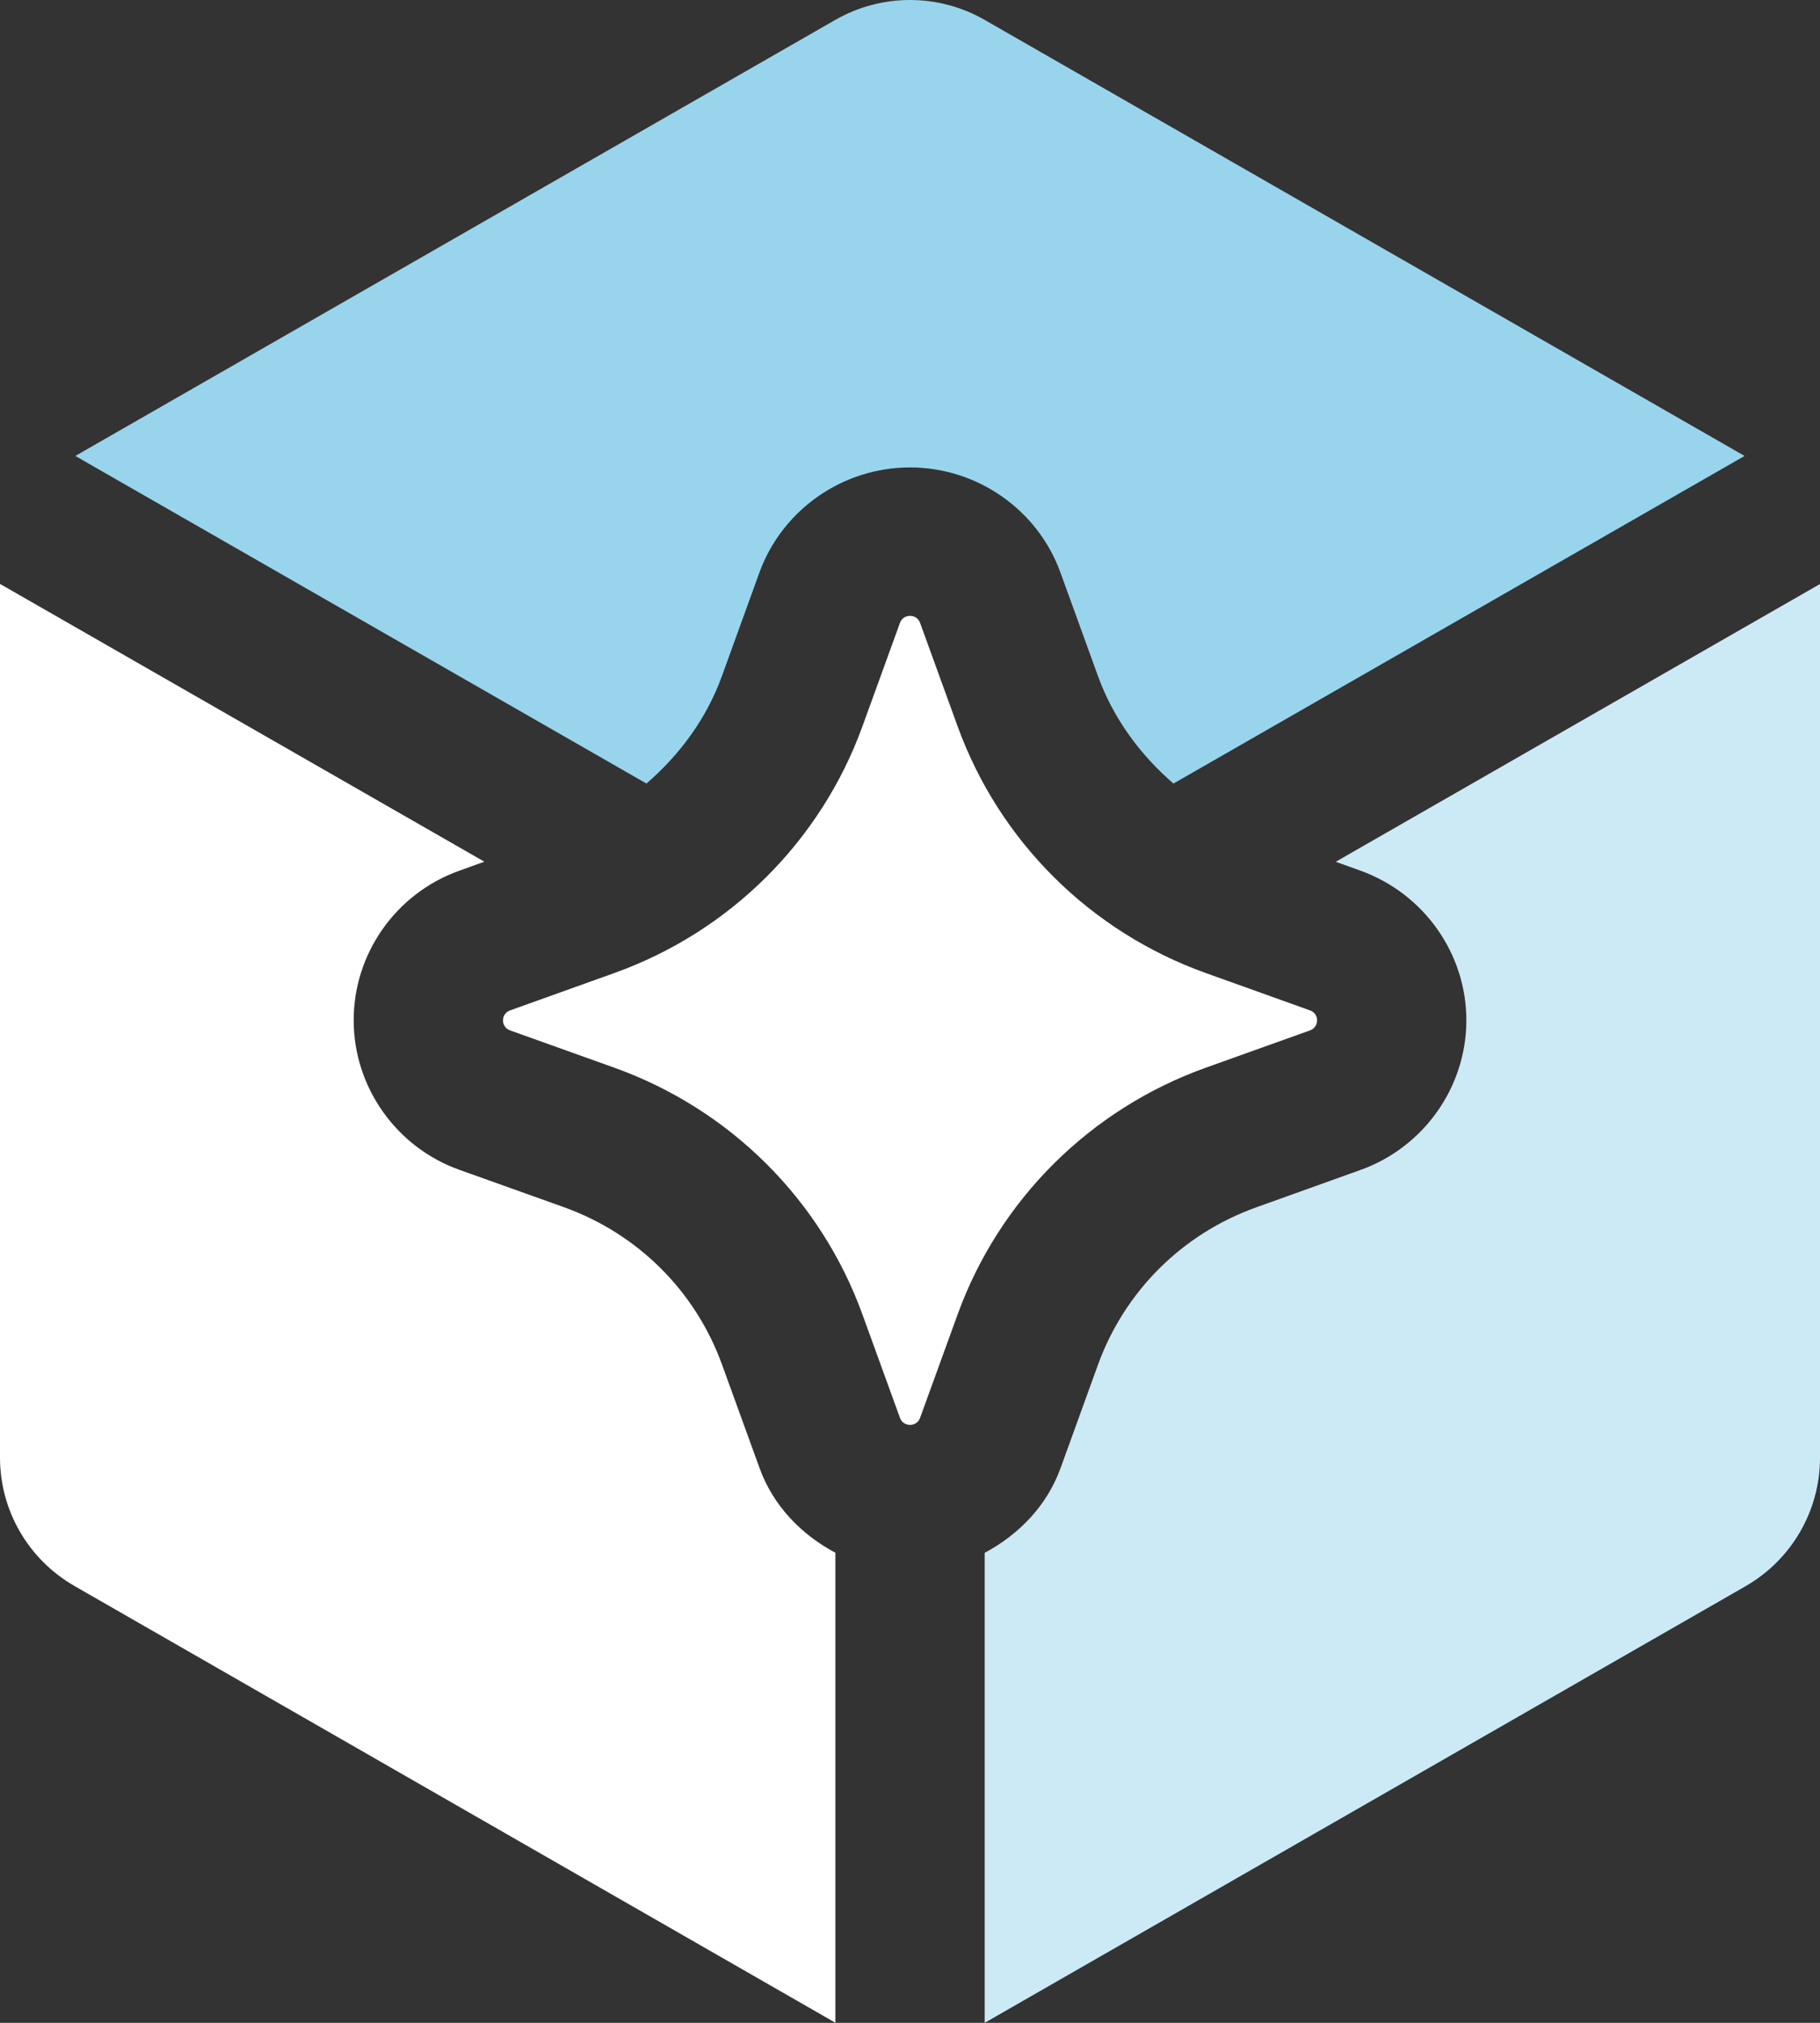 <svg width="36" height="40" viewBox="0 0 36 40" fill="none" xmlns="http://www.w3.org/2000/svg">
<rect x="0" y="0" width="36" height="40" fill="#333333" stroke="none"/>
<g clip-path="url(#clip0_984_79)">
<path d="M15.024 29.029L14.281 26.982C13.754 25.527 12.611 24.392 11.148 23.869L9.086 23.132C7.845 22.69 7 21.506 6.996 20.184C6.991 18.863 7.827 17.67 9.078 17.22L9.58 17.039L0.001 11.547C0.001 11.553 0 11.557 0 11.561V28.823C0 29.872 0.563 30.841 1.477 31.364L16.524 39.998V30.704C15.849 30.345 15.294 29.776 15.024 29.029Z" fill="white"/>
<path d="M35.999 11.549L26.421 17.041L26.912 17.217C28.173 17.674 29.009 18.865 29.005 20.186C29 21.507 28.155 22.692 26.905 23.137L24.855 23.872C23.391 24.394 22.248 25.529 21.719 26.985L20.978 29.031C20.708 29.776 20.153 30.345 19.477 30.706V40L34.524 31.368C35.438 30.844 36 29.874 36 28.827V11.563C36.002 11.559 35.999 11.555 35.999 11.549Z" fill="#CCEAF6"/>
<path d="M14.28 13.368L15.021 11.322C15.473 10.079 16.669 9.243 17.999 9.243C19.329 9.243 20.526 10.078 20.976 11.322L21.718 13.368C22.023 14.209 22.551 14.923 23.211 15.494L34.508 9.016L19.476 0.393C18.562 -0.131 17.437 -0.131 16.523 0.393L1.49 9.016L12.787 15.494C13.447 14.923 13.976 14.209 14.28 13.368Z" fill="#99D4ED"/>
<path d="M23.853 21.112L25.913 20.375C26.099 20.308 26.099 20.046 25.913 19.98L23.853 19.242C21.566 18.423 19.766 16.635 18.942 14.363L18.199 12.316C18.133 12.132 17.869 12.132 17.802 12.316L17.059 14.363C16.235 16.635 14.436 18.423 12.149 19.242L10.089 19.98C9.903 20.046 9.903 20.308 10.089 20.375L12.149 21.112C14.436 21.931 16.235 23.719 17.059 25.992L17.802 28.038C17.869 28.223 18.133 28.223 18.199 28.038L18.942 25.992C19.766 23.719 21.566 21.931 23.853 21.112Z" fill="white"/>
</g>
<defs>
<clipPath id="clip0_984_79">
<rect width="36.001" height="40" fill="white"/>
</clipPath>
</defs>
</svg>
